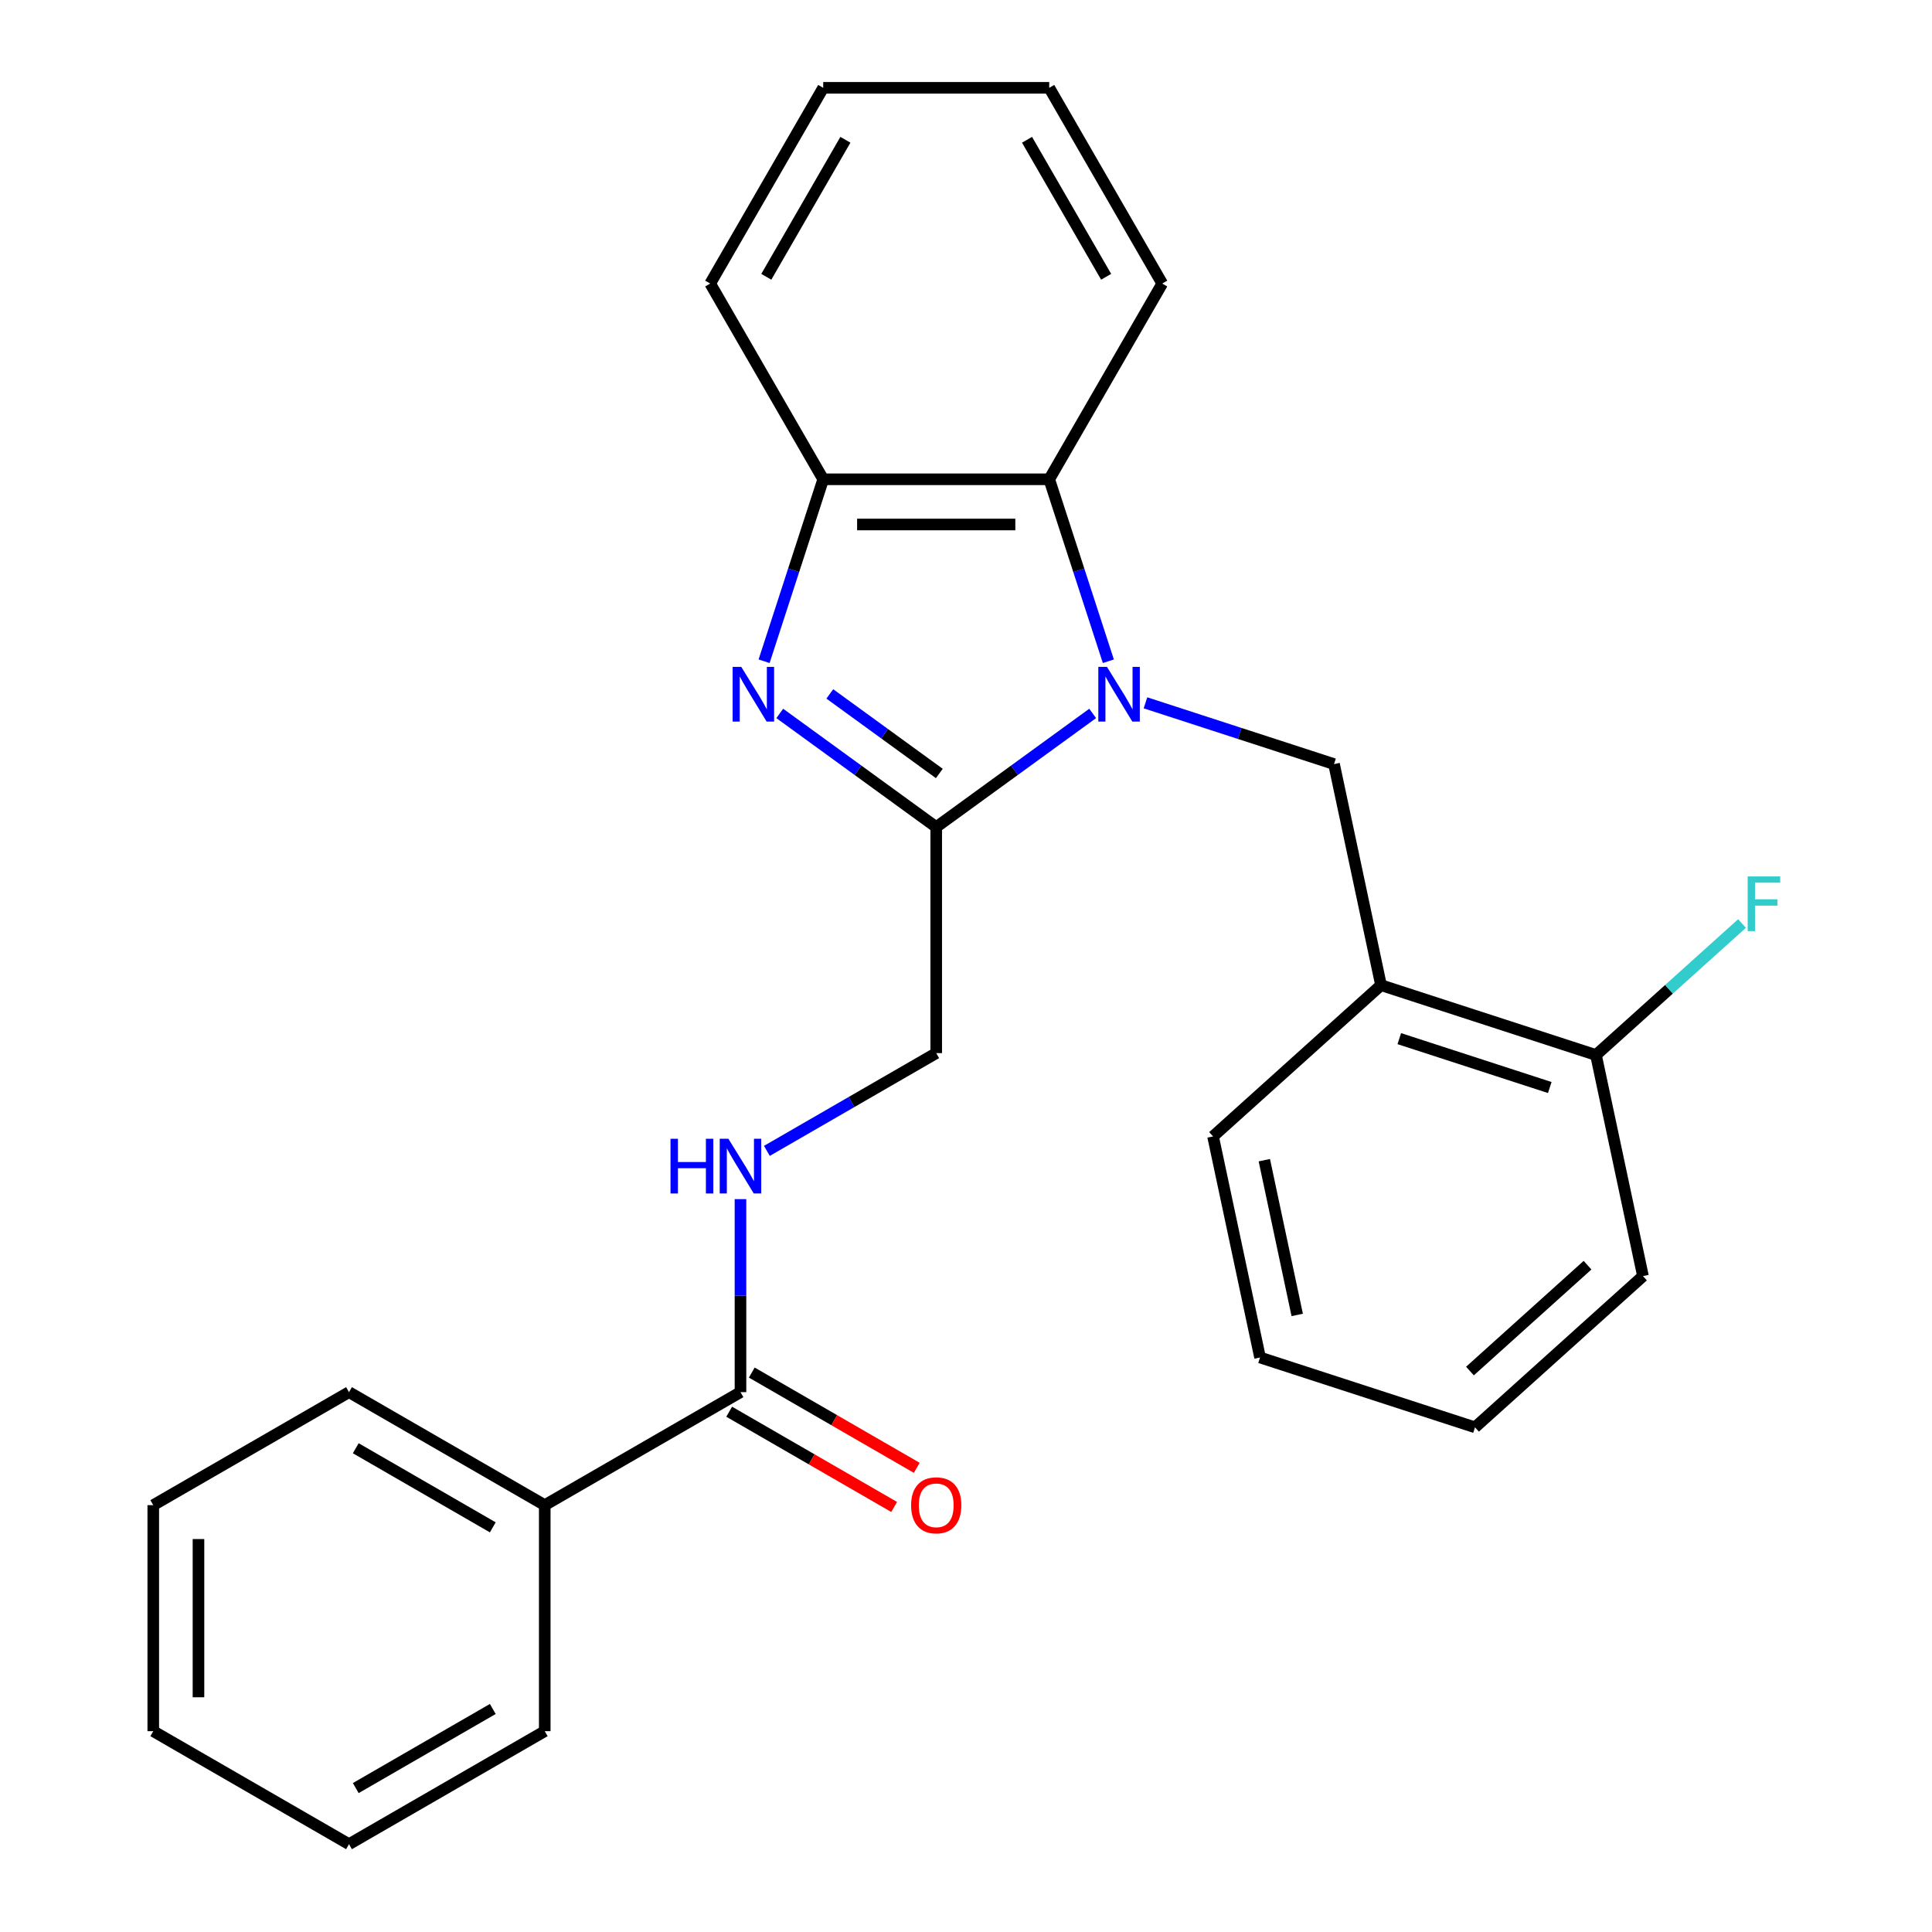 <?xml version='1.0' encoding='iso-8859-1'?>
<svg version='1.1' baseProfile='full'
              xmlns='http://www.w3.org/2000/svg'
                      xmlns:rdkit='http://www.rdkit.org/xml'
                      xmlns:xlink='http://www.w3.org/1999/xlink'
                  xml:space='preserve'
width='1000px' height='1000px' viewBox='0 0 1000 1000'>
<!-- END OF HEADER -->
<rect style='opacity:1.0;fill:#FFFFFF;stroke:none' width='1000' height='1000' x='0' y='0'> </rect>
<path class='bond-0' d='M 565.566,369.27 L 525.076,398.688' style='fill:none;fill-rule:evenodd;stroke:#0000FF;stroke-width:6px;stroke-linecap:butt;stroke-linejoin:miter;stroke-opacity:1' />
<path class='bond-0' d='M 525.076,398.688 L 484.586,428.105' style='fill:none;fill-rule:evenodd;stroke:#000000;stroke-width:6px;stroke-linecap:butt;stroke-linejoin:miter;stroke-opacity:1' />
<path class='bond-2' d='M 573.679,342.258 L 558.379,295.17' style='fill:none;fill-rule:evenodd;stroke:#0000FF;stroke-width:6px;stroke-linecap:butt;stroke-linejoin:miter;stroke-opacity:1' />
<path class='bond-2' d='M 558.379,295.17 L 543.079,248.081' style='fill:none;fill-rule:evenodd;stroke:#000000;stroke-width:6px;stroke-linecap:butt;stroke-linejoin:miter;stroke-opacity:1' />
<path class='bond-3' d='M 592.895,363.782 L 641.693,379.638' style='fill:none;fill-rule:evenodd;stroke:#0000FF;stroke-width:6px;stroke-linecap:butt;stroke-linejoin:miter;stroke-opacity:1' />
<path class='bond-3' d='M 641.693,379.638 L 690.491,395.493' style='fill:none;fill-rule:evenodd;stroke:#000000;stroke-width:6px;stroke-linecap:butt;stroke-linejoin:miter;stroke-opacity:1' />
<path class='bond-1' d='M 484.586,428.105 L 444.096,398.688' style='fill:none;fill-rule:evenodd;stroke:#000000;stroke-width:6px;stroke-linecap:butt;stroke-linejoin:miter;stroke-opacity:1' />
<path class='bond-1' d='M 444.096,398.688 L 403.607,369.27' style='fill:none;fill-rule:evenodd;stroke:#0000FF;stroke-width:6px;stroke-linecap:butt;stroke-linejoin:miter;stroke-opacity:1' />
<path class='bond-1' d='M 486.192,400.351 L 457.849,379.759' style='fill:none;fill-rule:evenodd;stroke:#000000;stroke-width:6px;stroke-linecap:butt;stroke-linejoin:miter;stroke-opacity:1' />
<path class='bond-1' d='M 457.849,379.759 L 429.506,359.167' style='fill:none;fill-rule:evenodd;stroke:#0000FF;stroke-width:6px;stroke-linecap:butt;stroke-linejoin:miter;stroke-opacity:1' />
<path class='bond-8' d='M 484.586,428.105 L 484.586,545.092' style='fill:none;fill-rule:evenodd;stroke:#000000;stroke-width:6px;stroke-linecap:butt;stroke-linejoin:miter;stroke-opacity:1' />
<path class='bond-26' d='M 395.493,342.258 L 410.793,295.17' style='fill:none;fill-rule:evenodd;stroke:#0000FF;stroke-width:6px;stroke-linecap:butt;stroke-linejoin:miter;stroke-opacity:1' />
<path class='bond-26' d='M 410.793,295.17 L 426.093,248.081' style='fill:none;fill-rule:evenodd;stroke:#000000;stroke-width:6px;stroke-linecap:butt;stroke-linejoin:miter;stroke-opacity:1' />
<path class='bond-4' d='M 543.079,248.081 L 426.093,248.081' style='fill:none;fill-rule:evenodd;stroke:#000000;stroke-width:6px;stroke-linecap:butt;stroke-linejoin:miter;stroke-opacity:1' />
<path class='bond-4' d='M 525.531,271.479 L 443.641,271.479' style='fill:none;fill-rule:evenodd;stroke:#000000;stroke-width:6px;stroke-linecap:butt;stroke-linejoin:miter;stroke-opacity:1' />
<path class='bond-13' d='M 543.079,248.081 L 601.573,146.768' style='fill:none;fill-rule:evenodd;stroke:#000000;stroke-width:6px;stroke-linecap:butt;stroke-linejoin:miter;stroke-opacity:1' />
<path class='bond-5' d='M 690.491,395.493 L 714.814,509.923' style='fill:none;fill-rule:evenodd;stroke:#000000;stroke-width:6px;stroke-linecap:butt;stroke-linejoin:miter;stroke-opacity:1' />
<path class='bond-14' d='M 426.093,248.081 L 367.599,146.768' style='fill:none;fill-rule:evenodd;stroke:#000000;stroke-width:6px;stroke-linecap:butt;stroke-linejoin:miter;stroke-opacity:1' />
<path class='bond-9' d='M 714.814,509.923 L 826.075,546.074' style='fill:none;fill-rule:evenodd;stroke:#000000;stroke-width:6px;stroke-linecap:butt;stroke-linejoin:miter;stroke-opacity:1' />
<path class='bond-9' d='M 724.273,537.598 L 802.156,562.904' style='fill:none;fill-rule:evenodd;stroke:#000000;stroke-width:6px;stroke-linecap:butt;stroke-linejoin:miter;stroke-opacity:1' />
<path class='bond-15' d='M 714.814,509.923 L 627.876,588.203' style='fill:none;fill-rule:evenodd;stroke:#000000;stroke-width:6px;stroke-linecap:butt;stroke-linejoin:miter;stroke-opacity:1' />
<path class='bond-6' d='M 383.273,720.572 L 383.273,670.621' style='fill:none;fill-rule:evenodd;stroke:#000000;stroke-width:6px;stroke-linecap:butt;stroke-linejoin:miter;stroke-opacity:1' />
<path class='bond-6' d='M 383.273,670.621 L 383.273,620.67' style='fill:none;fill-rule:evenodd;stroke:#0000FF;stroke-width:6px;stroke-linecap:butt;stroke-linejoin:miter;stroke-opacity:1' />
<path class='bond-10' d='M 377.423,730.703 L 420.118,755.353' style='fill:none;fill-rule:evenodd;stroke:#000000;stroke-width:6px;stroke-linecap:butt;stroke-linejoin:miter;stroke-opacity:1' />
<path class='bond-10' d='M 420.118,755.353 L 462.812,780.003' style='fill:none;fill-rule:evenodd;stroke:#FF0000;stroke-width:6px;stroke-linecap:butt;stroke-linejoin:miter;stroke-opacity:1' />
<path class='bond-10' d='M 389.122,710.441 L 431.816,735.09' style='fill:none;fill-rule:evenodd;stroke:#000000;stroke-width:6px;stroke-linecap:butt;stroke-linejoin:miter;stroke-opacity:1' />
<path class='bond-10' d='M 431.816,735.09 L 474.511,759.74' style='fill:none;fill-rule:evenodd;stroke:#FF0000;stroke-width:6px;stroke-linecap:butt;stroke-linejoin:miter;stroke-opacity:1' />
<path class='bond-11' d='M 383.273,720.572 L 281.959,779.065' style='fill:none;fill-rule:evenodd;stroke:#000000;stroke-width:6px;stroke-linecap:butt;stroke-linejoin:miter;stroke-opacity:1' />
<path class='bond-7' d='M 396.937,595.696 L 440.762,570.394' style='fill:none;fill-rule:evenodd;stroke:#0000FF;stroke-width:6px;stroke-linecap:butt;stroke-linejoin:miter;stroke-opacity:1' />
<path class='bond-7' d='M 440.762,570.394 L 484.586,545.092' style='fill:none;fill-rule:evenodd;stroke:#000000;stroke-width:6px;stroke-linecap:butt;stroke-linejoin:miter;stroke-opacity:1' />
<path class='bond-12' d='M 826.075,546.074 L 863.872,512.042' style='fill:none;fill-rule:evenodd;stroke:#000000;stroke-width:6px;stroke-linecap:butt;stroke-linejoin:miter;stroke-opacity:1' />
<path class='bond-12' d='M 863.872,512.042 L 901.668,478.01' style='fill:none;fill-rule:evenodd;stroke:#33CCCC;stroke-width:6px;stroke-linecap:butt;stroke-linejoin:miter;stroke-opacity:1' />
<path class='bond-16' d='M 826.075,546.074 L 850.398,660.505' style='fill:none;fill-rule:evenodd;stroke:#000000;stroke-width:6px;stroke-linecap:butt;stroke-linejoin:miter;stroke-opacity:1' />
<path class='bond-17' d='M 281.959,779.065 L 180.646,720.572' style='fill:none;fill-rule:evenodd;stroke:#000000;stroke-width:6px;stroke-linecap:butt;stroke-linejoin:miter;stroke-opacity:1' />
<path class='bond-17' d='M 255.064,790.554 L 184.144,749.609' style='fill:none;fill-rule:evenodd;stroke:#000000;stroke-width:6px;stroke-linecap:butt;stroke-linejoin:miter;stroke-opacity:1' />
<path class='bond-18' d='M 281.959,779.065 L 281.959,896.052' style='fill:none;fill-rule:evenodd;stroke:#000000;stroke-width:6px;stroke-linecap:butt;stroke-linejoin:miter;stroke-opacity:1' />
<path class='bond-19' d='M 601.573,146.768 L 543.079,45.455' style='fill:none;fill-rule:evenodd;stroke:#000000;stroke-width:6px;stroke-linecap:butt;stroke-linejoin:miter;stroke-opacity:1' />
<path class='bond-19' d='M 572.536,143.27 L 531.591,72.35' style='fill:none;fill-rule:evenodd;stroke:#000000;stroke-width:6px;stroke-linecap:butt;stroke-linejoin:miter;stroke-opacity:1' />
<path class='bond-27' d='M 367.599,146.768 L 426.093,45.455' style='fill:none;fill-rule:evenodd;stroke:#000000;stroke-width:6px;stroke-linecap:butt;stroke-linejoin:miter;stroke-opacity:1' />
<path class='bond-27' d='M 396.636,143.27 L 437.581,72.35' style='fill:none;fill-rule:evenodd;stroke:#000000;stroke-width:6px;stroke-linecap:butt;stroke-linejoin:miter;stroke-opacity:1' />
<path class='bond-20' d='M 627.876,588.203 L 652.199,702.633' style='fill:none;fill-rule:evenodd;stroke:#000000;stroke-width:6px;stroke-linecap:butt;stroke-linejoin:miter;stroke-opacity:1' />
<path class='bond-20' d='M 654.411,600.503 L 671.437,680.604' style='fill:none;fill-rule:evenodd;stroke:#000000;stroke-width:6px;stroke-linecap:butt;stroke-linejoin:miter;stroke-opacity:1' />
<path class='bond-28' d='M 850.398,660.505 L 763.46,738.784' style='fill:none;fill-rule:evenodd;stroke:#000000;stroke-width:6px;stroke-linecap:butt;stroke-linejoin:miter;stroke-opacity:1' />
<path class='bond-28' d='M 821.701,654.859 L 760.845,709.654' style='fill:none;fill-rule:evenodd;stroke:#000000;stroke-width:6px;stroke-linecap:butt;stroke-linejoin:miter;stroke-opacity:1' />
<path class='bond-22' d='M 180.646,720.572 L 79.332,779.065' style='fill:none;fill-rule:evenodd;stroke:#000000;stroke-width:6px;stroke-linecap:butt;stroke-linejoin:miter;stroke-opacity:1' />
<path class='bond-23' d='M 281.959,896.052 L 180.646,954.545' style='fill:none;fill-rule:evenodd;stroke:#000000;stroke-width:6px;stroke-linecap:butt;stroke-linejoin:miter;stroke-opacity:1' />
<path class='bond-23' d='M 255.064,884.563 L 184.144,925.509' style='fill:none;fill-rule:evenodd;stroke:#000000;stroke-width:6px;stroke-linecap:butt;stroke-linejoin:miter;stroke-opacity:1' />
<path class='bond-21' d='M 543.079,45.455 L 426.093,45.455' style='fill:none;fill-rule:evenodd;stroke:#000000;stroke-width:6px;stroke-linecap:butt;stroke-linejoin:miter;stroke-opacity:1' />
<path class='bond-24' d='M 652.199,702.633 L 763.46,738.784' style='fill:none;fill-rule:evenodd;stroke:#000000;stroke-width:6px;stroke-linecap:butt;stroke-linejoin:miter;stroke-opacity:1' />
<path class='bond-29' d='M 79.332,779.065 L 79.332,896.052' style='fill:none;fill-rule:evenodd;stroke:#000000;stroke-width:6px;stroke-linecap:butt;stroke-linejoin:miter;stroke-opacity:1' />
<path class='bond-29' d='M 102.73,796.613 L 102.73,878.504' style='fill:none;fill-rule:evenodd;stroke:#000000;stroke-width:6px;stroke-linecap:butt;stroke-linejoin:miter;stroke-opacity:1' />
<path class='bond-25' d='M 180.646,954.545 L 79.332,896.052' style='fill:none;fill-rule:evenodd;stroke:#000000;stroke-width:6px;stroke-linecap:butt;stroke-linejoin:miter;stroke-opacity:1' />
<path  class='atom-0' d='M 572.97 345.182
L 582.25 360.182
Q 583.17 361.662, 584.65 364.342
Q 586.13 367.022, 586.21 367.182
L 586.21 345.182
L 589.97 345.182
L 589.97 373.502
L 586.09 373.502
L 576.13 357.102
Q 574.97 355.182, 573.73 352.982
Q 572.53 350.782, 572.17 350.102
L 572.17 373.502
L 568.49 373.502
L 568.49 345.182
L 572.97 345.182
' fill='#0000FF'/>
<path  class='atom-2' d='M 383.682 345.182
L 392.962 360.182
Q 393.882 361.662, 395.362 364.342
Q 396.842 367.022, 396.922 367.182
L 396.922 345.182
L 400.682 345.182
L 400.682 373.502
L 396.802 373.502
L 386.842 357.102
Q 385.682 355.182, 384.442 352.982
Q 383.242 350.782, 382.882 350.102
L 382.882 373.502
L 379.202 373.502
L 379.202 345.182
L 383.682 345.182
' fill='#0000FF'/>
<path  class='atom-8' d='M 347.053 589.425
L 350.893 589.425
L 350.893 601.465
L 365.373 601.465
L 365.373 589.425
L 369.213 589.425
L 369.213 617.745
L 365.373 617.745
L 365.373 604.665
L 350.893 604.665
L 350.893 617.745
L 347.053 617.745
L 347.053 589.425
' fill='#0000FF'/>
<path  class='atom-8' d='M 377.013 589.425
L 386.293 604.425
Q 387.213 605.905, 388.693 608.585
Q 390.173 611.265, 390.253 611.425
L 390.253 589.425
L 394.013 589.425
L 394.013 617.745
L 390.133 617.745
L 380.173 601.345
Q 379.013 599.425, 377.773 597.225
Q 376.573 595.025, 376.213 594.345
L 376.213 617.745
L 372.533 617.745
L 372.533 589.425
L 377.013 589.425
' fill='#0000FF'/>
<path  class='atom-11' d='M 471.586 779.145
Q 471.586 772.345, 474.946 768.545
Q 478.306 764.745, 484.586 764.745
Q 490.866 764.745, 494.226 768.545
Q 497.586 772.345, 497.586 779.145
Q 497.586 786.025, 494.186 789.945
Q 490.786 793.825, 484.586 793.825
Q 478.346 793.825, 474.946 789.945
Q 471.586 786.065, 471.586 779.145
M 484.586 790.625
Q 488.906 790.625, 491.226 787.745
Q 493.586 784.825, 493.586 779.145
Q 493.586 773.585, 491.226 770.785
Q 488.906 767.945, 484.586 767.945
Q 480.266 767.945, 477.906 770.745
Q 475.586 773.545, 475.586 779.145
Q 475.586 784.865, 477.906 787.745
Q 480.266 790.625, 484.586 790.625
' fill='#FF0000'/>
<path  class='atom-13' d='M 904.593 453.635
L 921.433 453.635
L 921.433 456.875
L 908.393 456.875
L 908.393 465.475
L 919.993 465.475
L 919.993 468.755
L 908.393 468.755
L 908.393 481.955
L 904.593 481.955
L 904.593 453.635
' fill='#33CCCC'/>
</svg>
